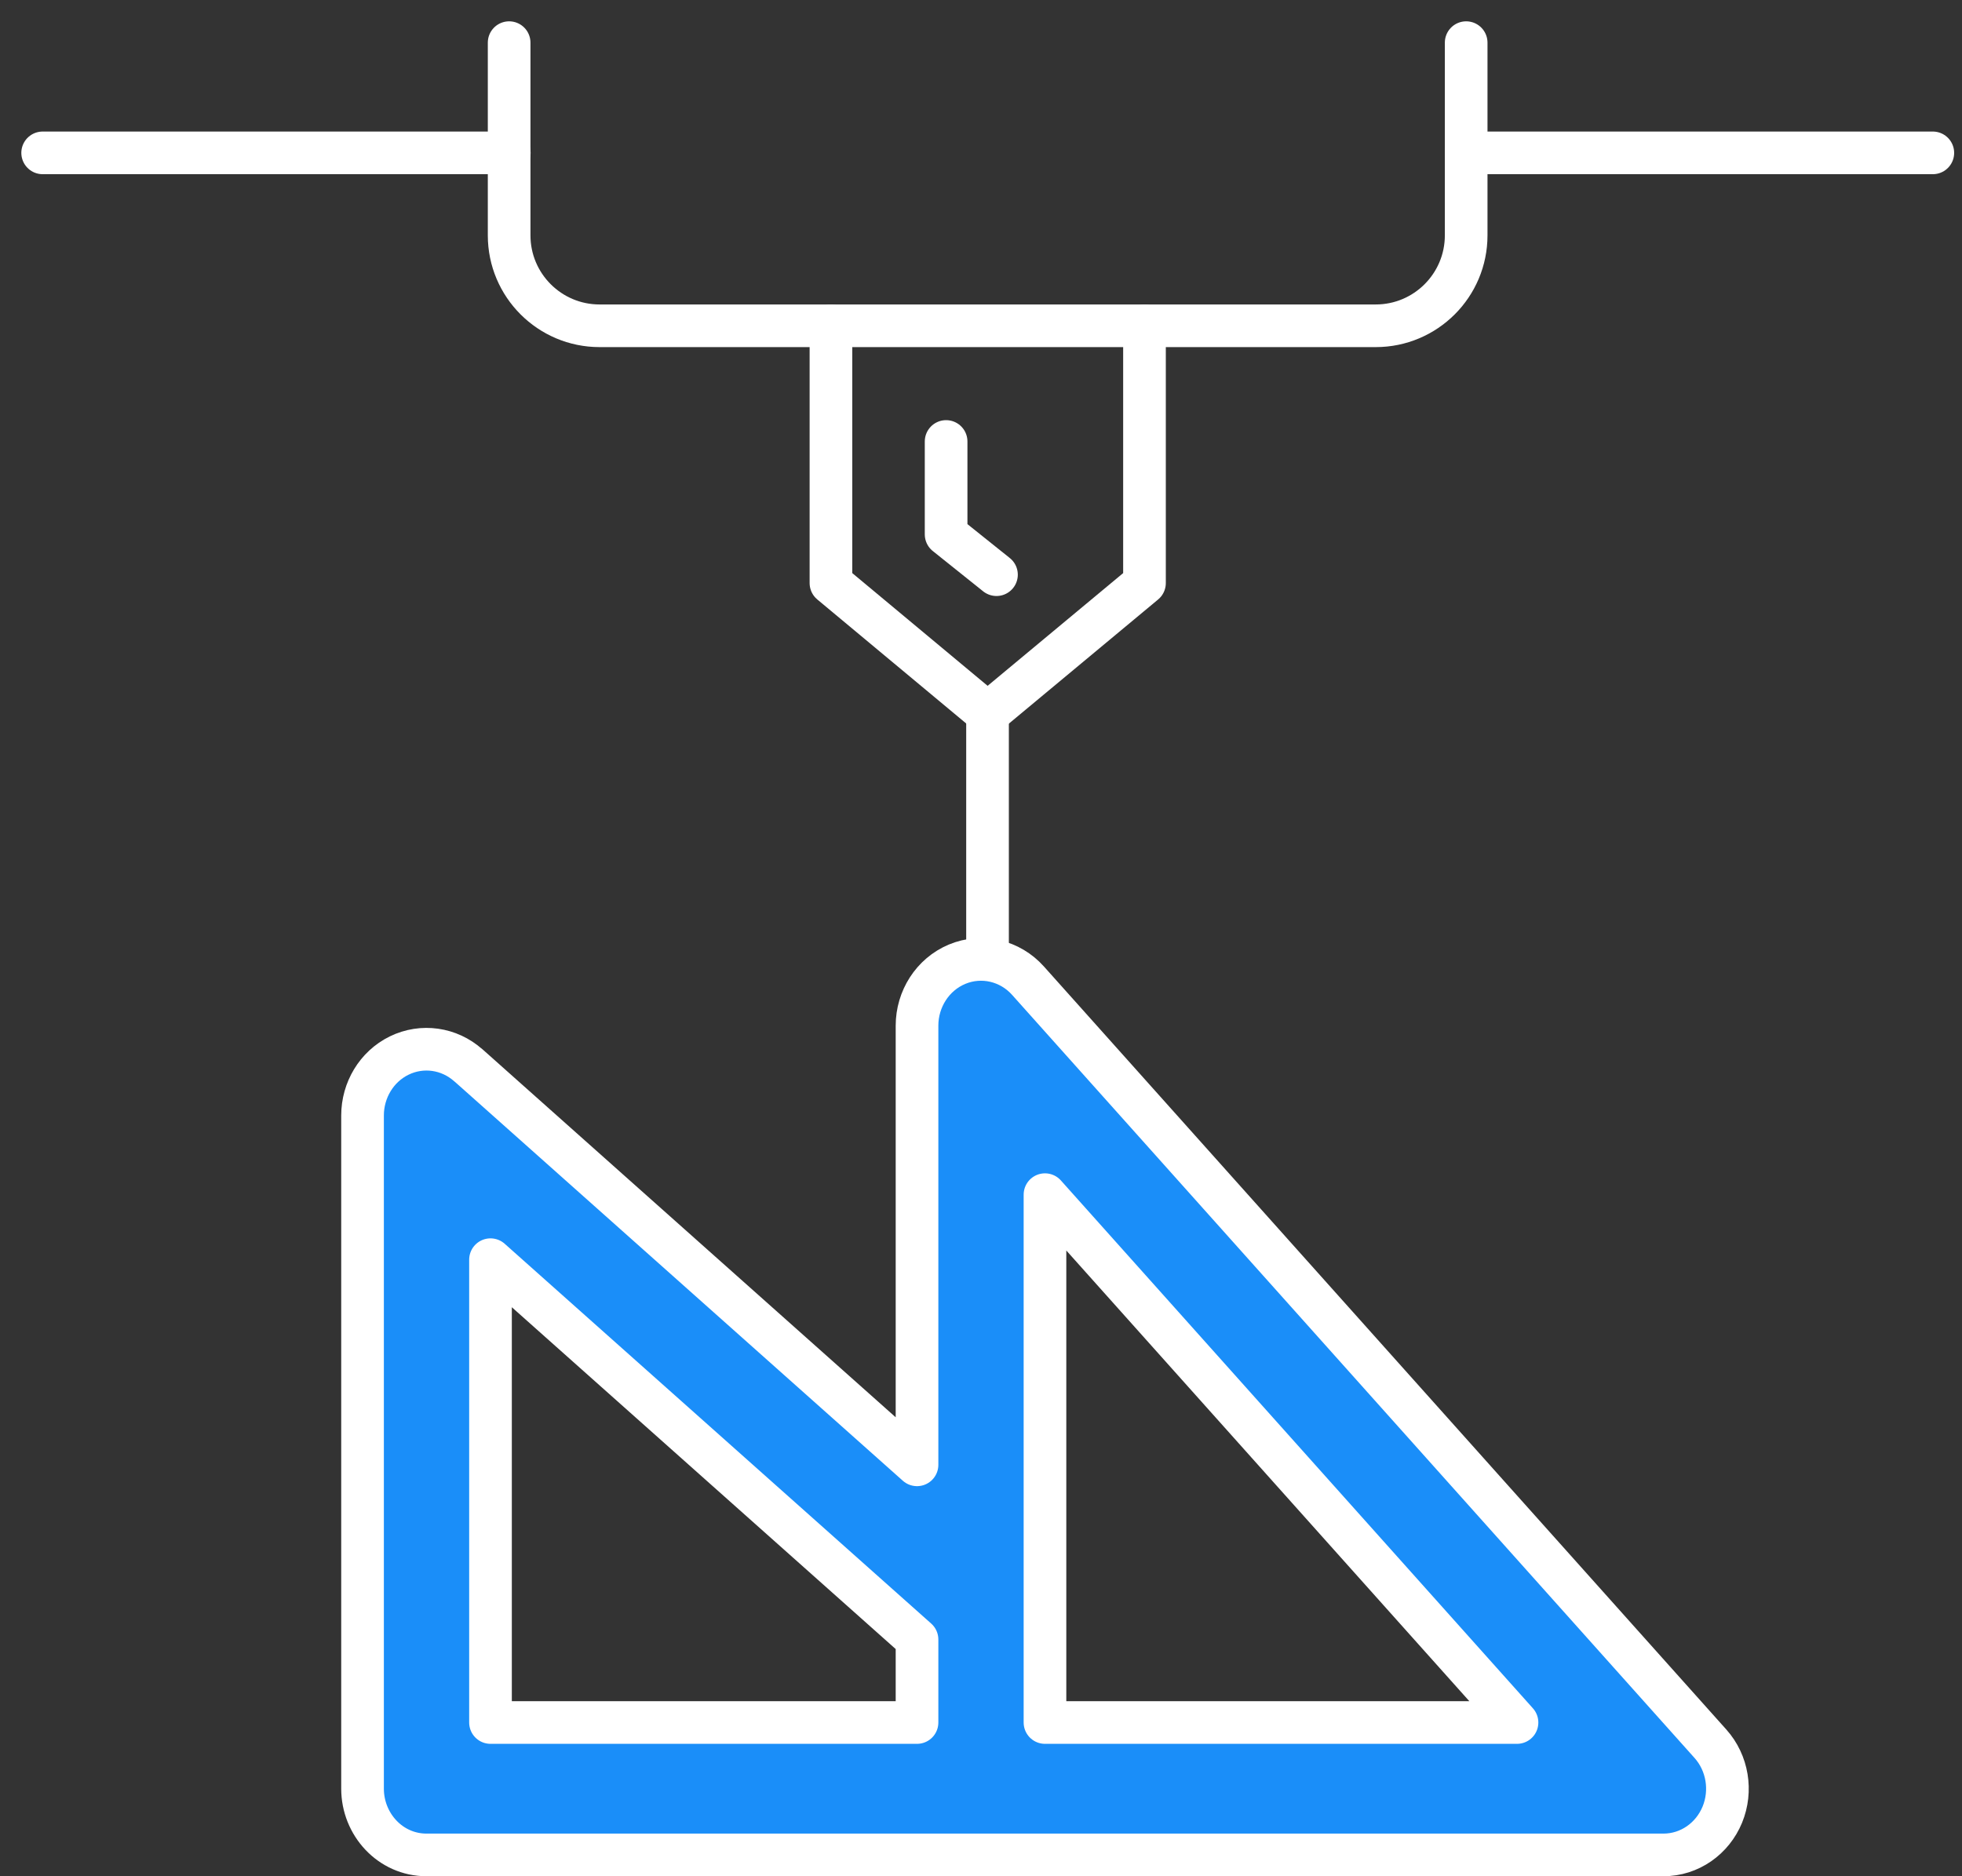 <svg width="46" height="44" viewBox="0 0 46 44" fill="none" xmlns="http://www.w3.org/2000/svg">
<rect x="0" y="0" width="46" height="44" fill="#333333" stroke="none"/>
<path d="M34.375 1V5.52C34.375 6.69 33.425 7.64 32.255 7.64H14.057C12.887 7.64 11.937 6.69 11.937 5.52V1" stroke="white" stroke-linecap="round" stroke-linejoin="round"/>
<path d="M11.94 3.585H1" stroke="white" stroke-linecap="round" stroke-linejoin="round"/>
<path d="M45.316 3.585H34.376" stroke="white" stroke-linecap="round" stroke-linejoin="round"/>
<path d="M26.833 7.641V13.674L23.155 16.734L19.482 13.674V7.641" stroke="white" stroke-linecap="round" stroke-linejoin="round"/>
<path d="M22.182 10.353V12.532L23.363 13.477" stroke="white" stroke-linecap="round" stroke-linejoin="round"/>
<path d="M23.153 16.734V22.5" stroke="white" stroke-linecap="round" stroke-linejoin="round"/>
<path d="M22.439 22.612C23.022 22.369 23.683 22.529 24.102 22.998L40.102 40.893C40.505 41.344 40.61 41.996 40.381 42.555C40.15 43.117 39.614 43.5 39 43.5H10C9.148 43.5 8.5 42.78 8.5 41.947V26.158C8.5 25.568 8.826 25.015 9.359 24.754C9.898 24.491 10.531 24.584 10.977 24.98H10.979L21.5 34.352V24.053C21.5 23.431 21.862 22.854 22.439 22.612ZM24.5 40.395H35.567L24.5 28.016V40.395ZM11.5 40.395H21.5V38.448L11.5 29.541V40.395Z" fill="#1A8EF9" stroke="white" stroke-linecap="round" stroke-linejoin="round"/>
</svg>
